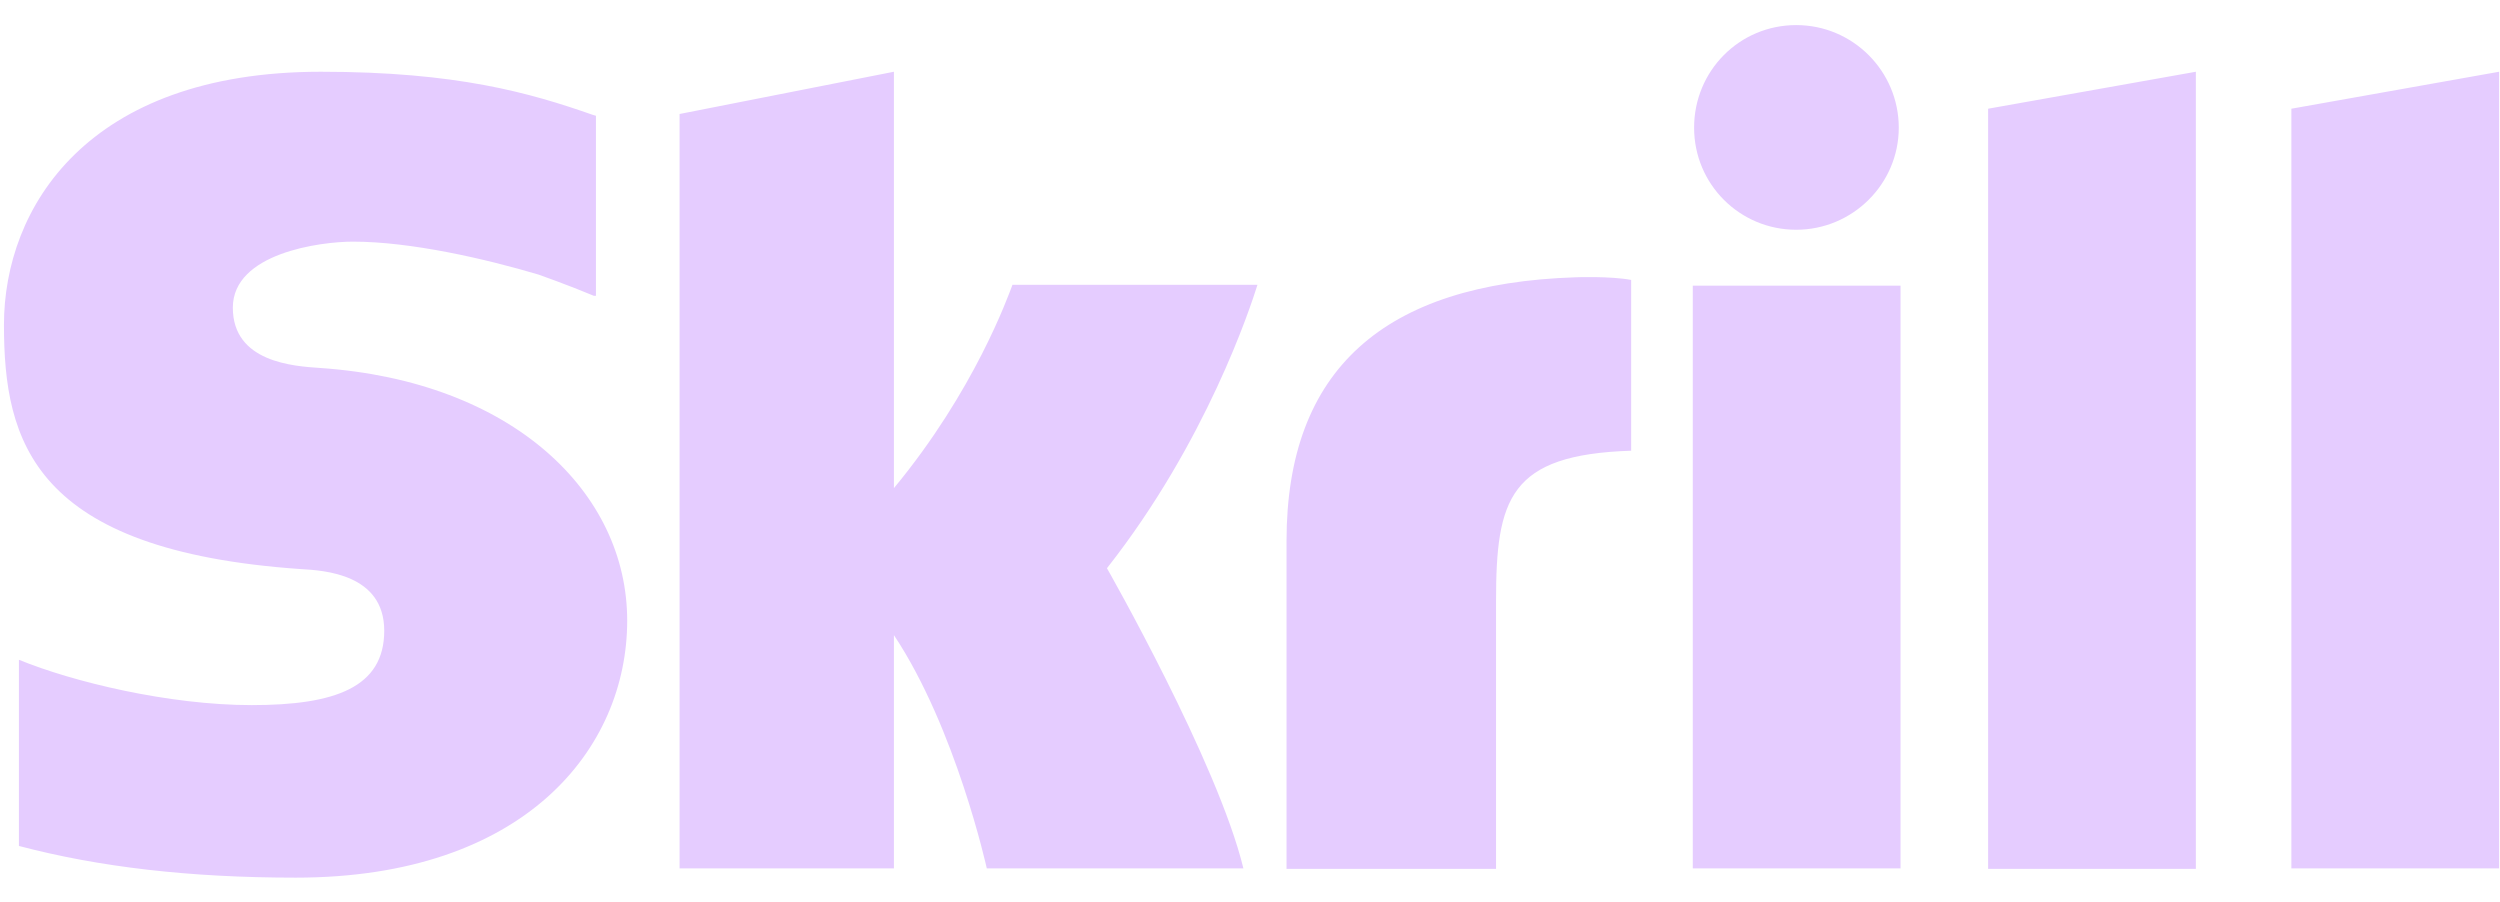 <svg xmlns="http://www.w3.org/2000/svg" viewBox="0 0 568 205"><path d="m451.7 24.7 47.2-8.4v181.1h-47.2V24.7Zm68.9 0v172.6h47.2v-181l-47.2 8.4Zm-136 172.6h47.2V64.9h-47.2v132.4ZM72.7 83.6c-6-.4-19.8-1.3-19.8-13.7s19.9-15 27.3-15c13.1 0 30.1 3.9 42.2 7.5 0 0 6.8 2.4 12.5 4.8h.5V26.3l-.7-.2c-14.3-5-30.9-9.8-61.8-9.8-53.2 0-72 31-72 57.5s6.6 51.3 67.5 55.5c5.2.3 18.9 1.1 18.9 14s-11.2 16.9-30.1 16.9-40.7-5.3-52.9-10.3v42.3c18.2 4.8 38.8 7.2 62.9 7.2 52 0 75.3-29.3 75.3-58.4s-26-54.4-69.8-57.4ZM358 63c-43.6 1.4-65.7 21-65.7 59.9v74.5h47.6v-60.8c0-23.3 3-33.3 30.7-34.2V63.6c-4.8-.9-12.6-.6-12.6-.6Zm-128 1.8c-1 2.6-8.6 24-26.9 46.1V16.3l-48.7 9.6v171.4h48.7v-53c14.1 21.2 21.1 53 21.1 53h58.3c-5.8-24-31-68.2-31-68.2 22.6-28.7 32.6-59.3 34.2-64.4H230Zm178.1-12.6c12.8 0 23.3-10.4 23.3-23.2S421 5.7 408.1 5.7 384.9 16.1 384.9 29s10.4 23.2 23.2 23.2Z" style="fill:#e5ccff"/></svg>
